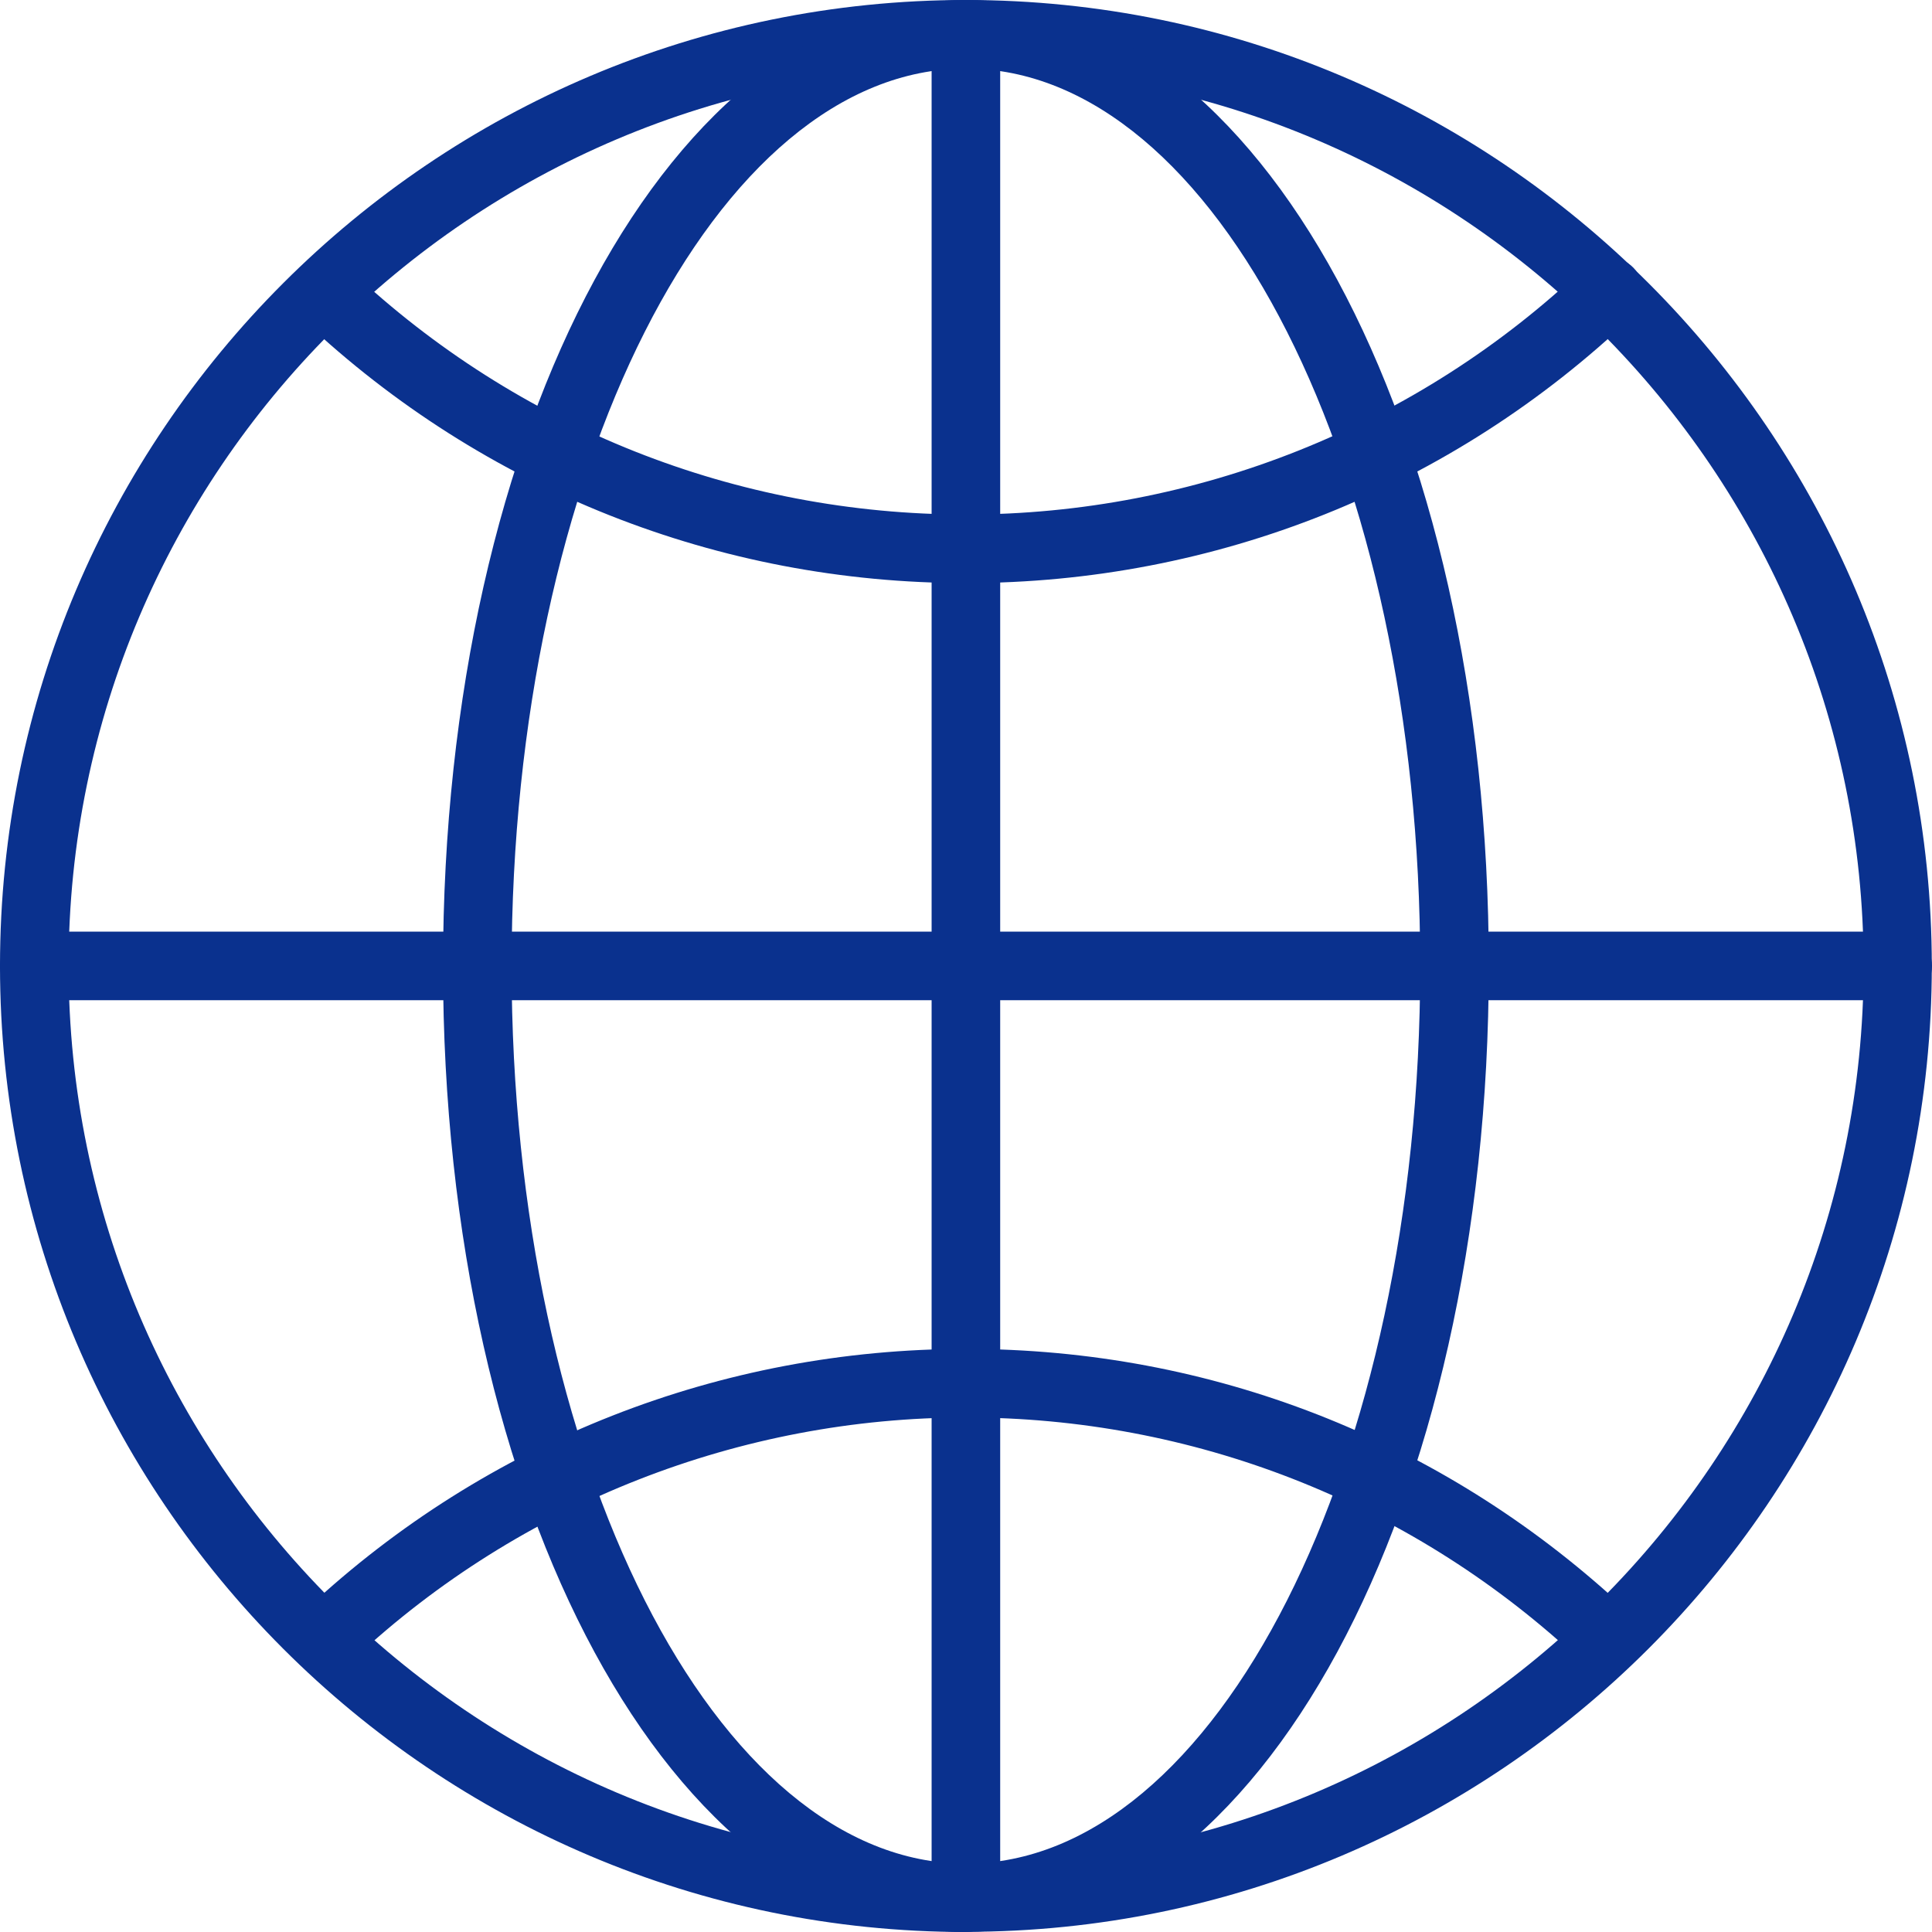<?xml version="1.0" encoding="UTF-8"?><svg id="_イヤー_2" xmlns="http://www.w3.org/2000/svg" viewBox="0 0 99.17 99.17"><defs><style>.cls-1{fill:#0a318e;}</style></defs><g id="object"><g><path class="cls-1" d="M49.58,99.17C22.24,99.17,0,76.93,0,49.58S22.24,0,49.58,0s49.58,22.24,49.58,49.58-22.24,49.58-49.58,49.58Zm0-95.65C24.18,3.52,3.52,24.18,3.52,49.58s20.67,46.07,46.07,46.07,46.07-20.67,46.07-46.07S74.99,3.52,49.58,3.52Z"/><g><path class="cls-1" d="M49.58,29.93c-12.68,0-24.75-4.78-33.98-13.47-.71-.67-.74-1.78-.08-2.49,.66-.71,1.78-.74,2.49-.08,8.58,8.07,19.79,12.52,31.57,12.52s23.18-4.52,31.78-12.72c.7-.67,1.82-.64,2.49,.06,.67,.7,.64,1.82-.06,2.49-9.26,8.83-21.41,13.69-34.21,13.69Z"/><path class="cls-1" d="M16.99,85.59c-.47,0-.94-.19-1.29-.56-.66-.71-.62-1.82,.09-2.49,9.2-8.58,21.21-13.3,33.8-13.3s24.36,4.64,33.53,13.06c.72,.66,.76,1.77,.11,2.48-.66,.72-1.77,.76-2.48,.11-8.52-7.82-19.58-12.13-31.15-12.13s-22.85,4.39-31.4,12.36c-.34,.32-.77,.47-1.2,.47Z"/></g><path class="cls-1" d="M49.58,99.17c-15.05,0-26.84-21.78-26.84-49.58S34.53,0,49.58,0s26.84,21.78,26.84,49.58-11.79,49.58-26.84,49.58Zm0-95.65c-12.86,0-23.32,20.67-23.32,46.07s10.46,46.07,23.32,46.07,23.32-20.67,23.32-46.07S62.44,3.52,49.58,3.52Z"/><path class="cls-1" d="M97.41,51.34H1.76c-.97,0-1.76-.79-1.76-1.76s.79-1.76,1.76-1.76H97.41c.97,0,1.76,.79,1.76,1.76s-.79,1.76-1.76,1.76Z"/><path class="cls-1" d="M49.58,99.17c-.97,0-1.76-.79-1.76-1.76V1.76c0-.97,.79-1.76,1.76-1.76s1.76,.79,1.76,1.76V97.41c0,.97-.79,1.76-1.76,1.76Z"/></g></g></svg>